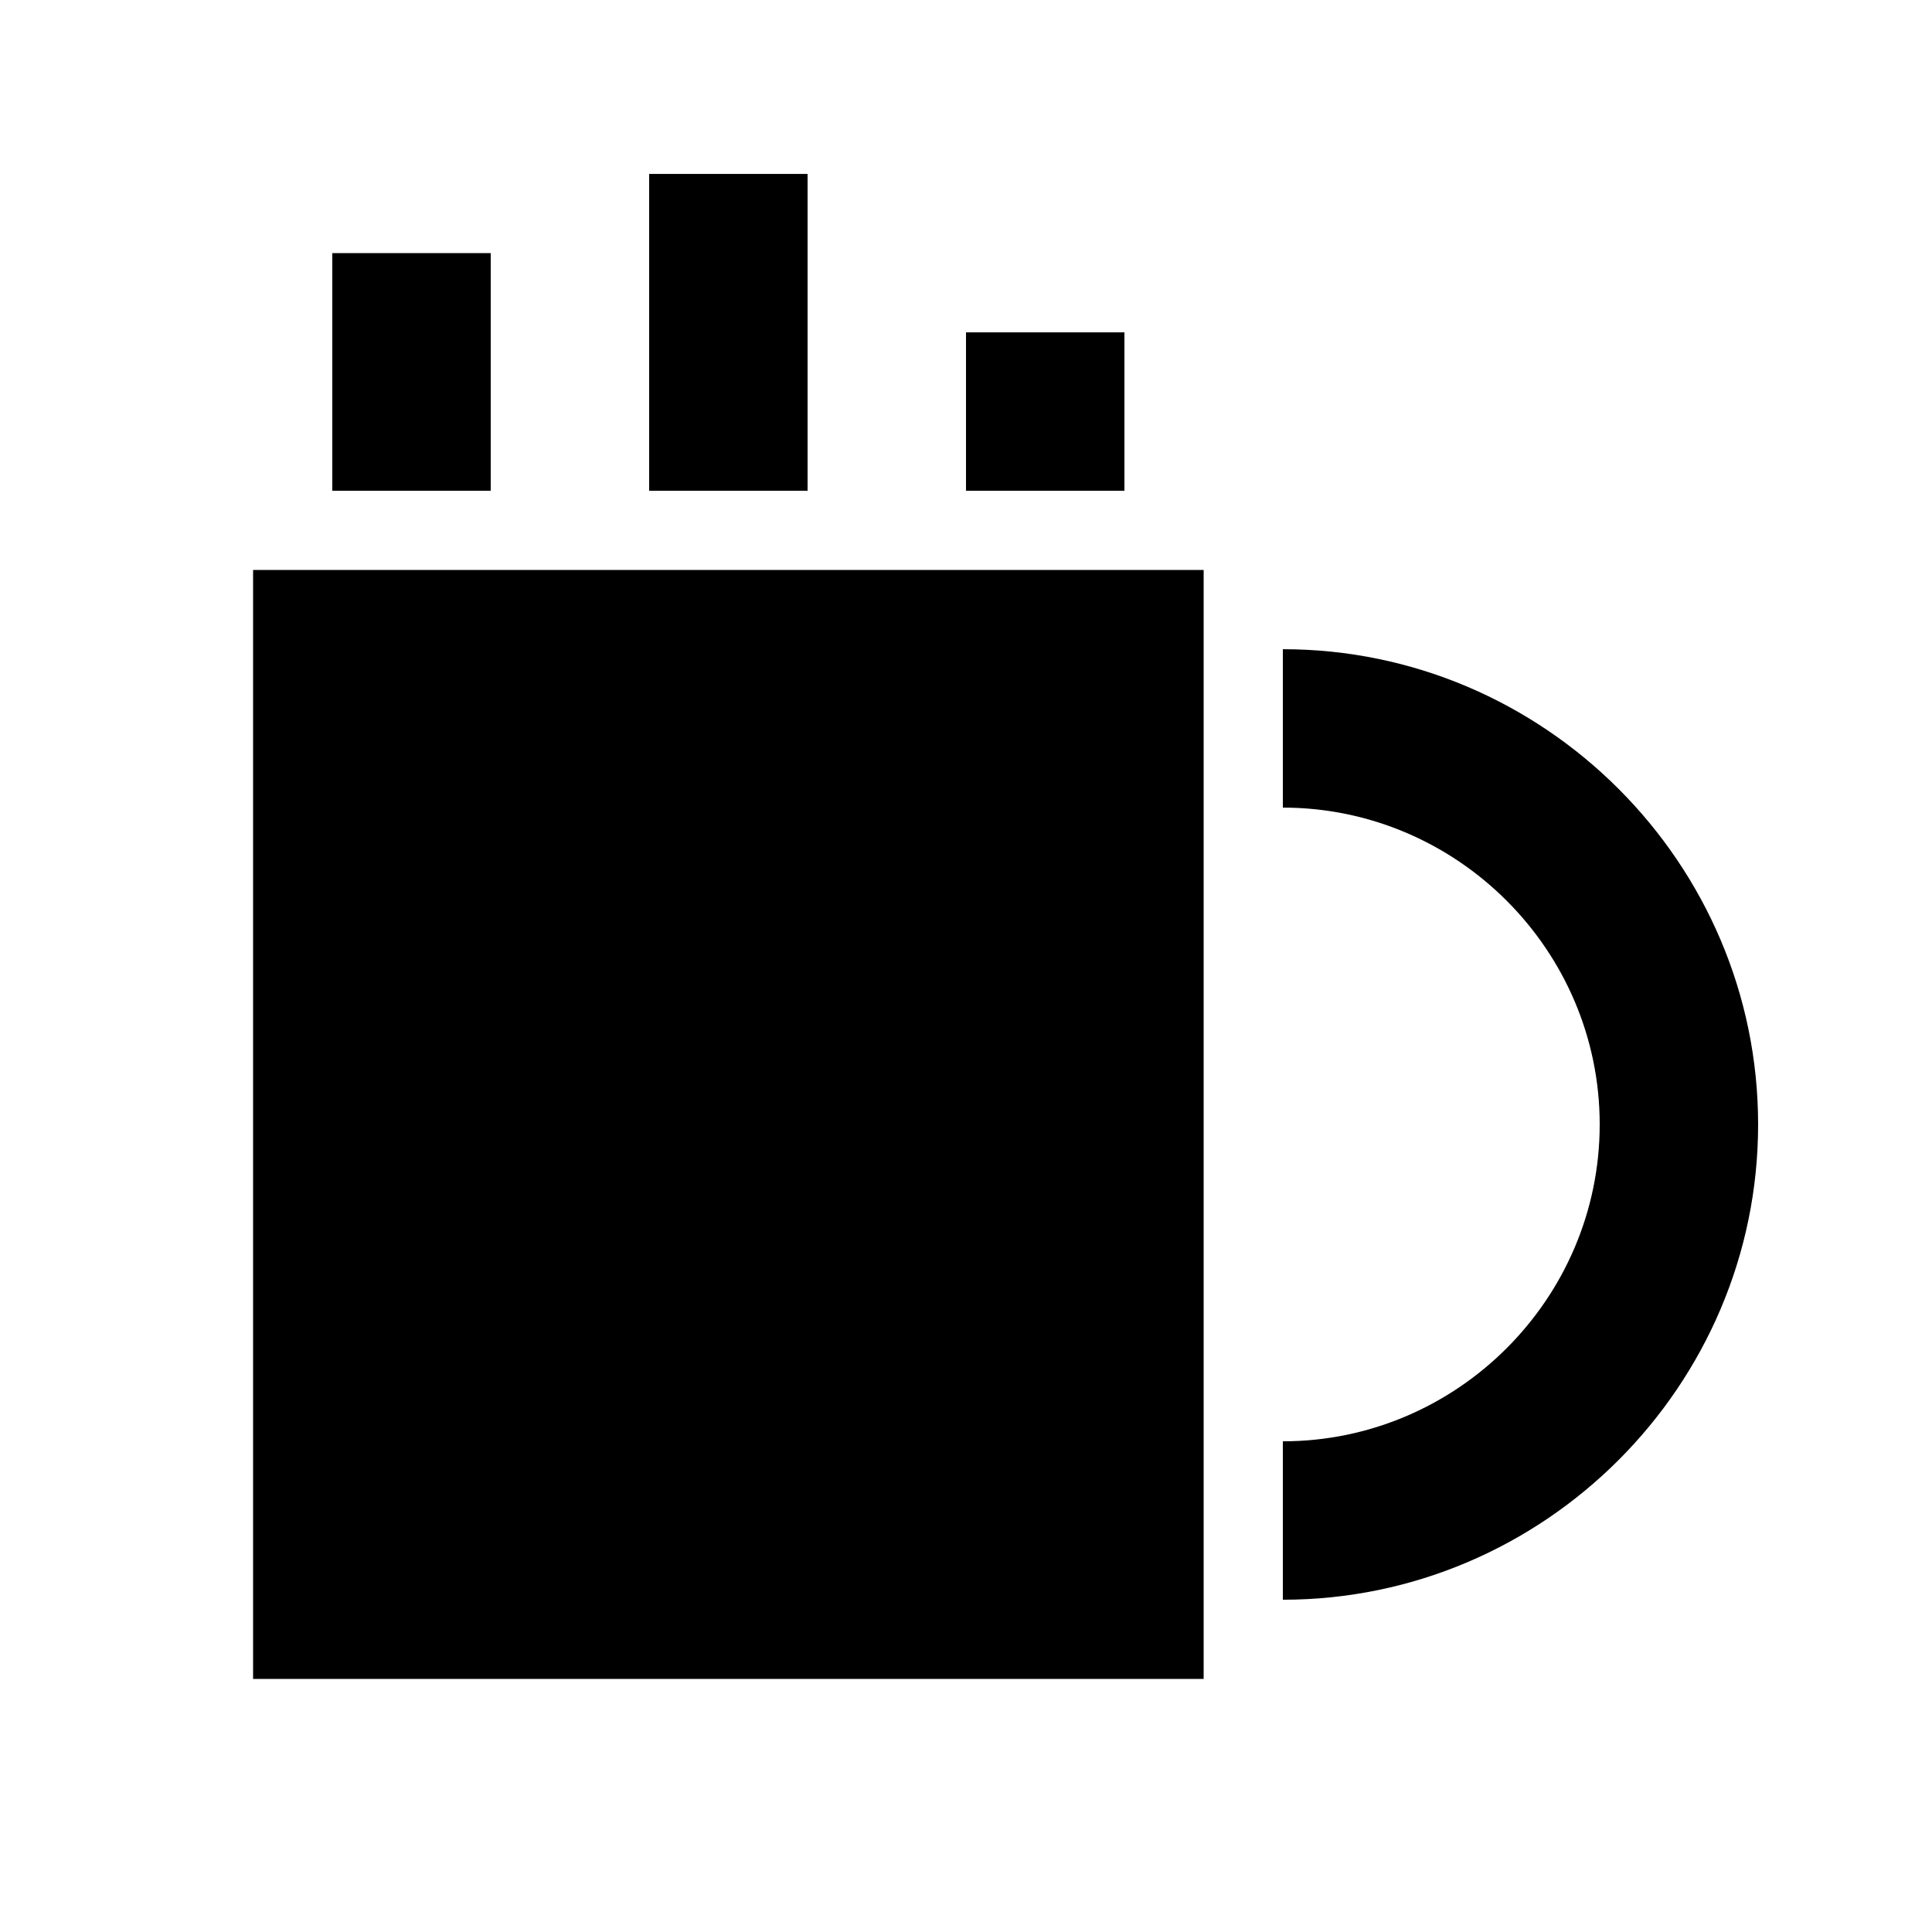 <?xml version="1.0" encoding="UTF-8"?>
<!-- The Best Svg Icon site in the world: iconSvg.co, Visit us! https://iconsvg.co -->
<svg fill="#000000" width="800px" height="800px" version="1.1" viewBox="144 144 512 512" xmlns="http://www.w3.org/2000/svg">
 <path d="m462.98 588.93h-251.91v-293.89h251.91zm20.988-272.89v41.984c46.184 0 83.969 37.785 83.969 83.969s-37.785 83.969-83.969 83.969v41.984c69.273 0 125.95-56.68 125.95-125.95 0-69.277-56.676-125.95-125.95-125.95zm-125.95-125.95h-41.984v83.969h41.984zm83.969 41.984h-41.984v41.984h41.984zm-167.94-20.992h-41.984v62.977h41.984z"/>
</svg>